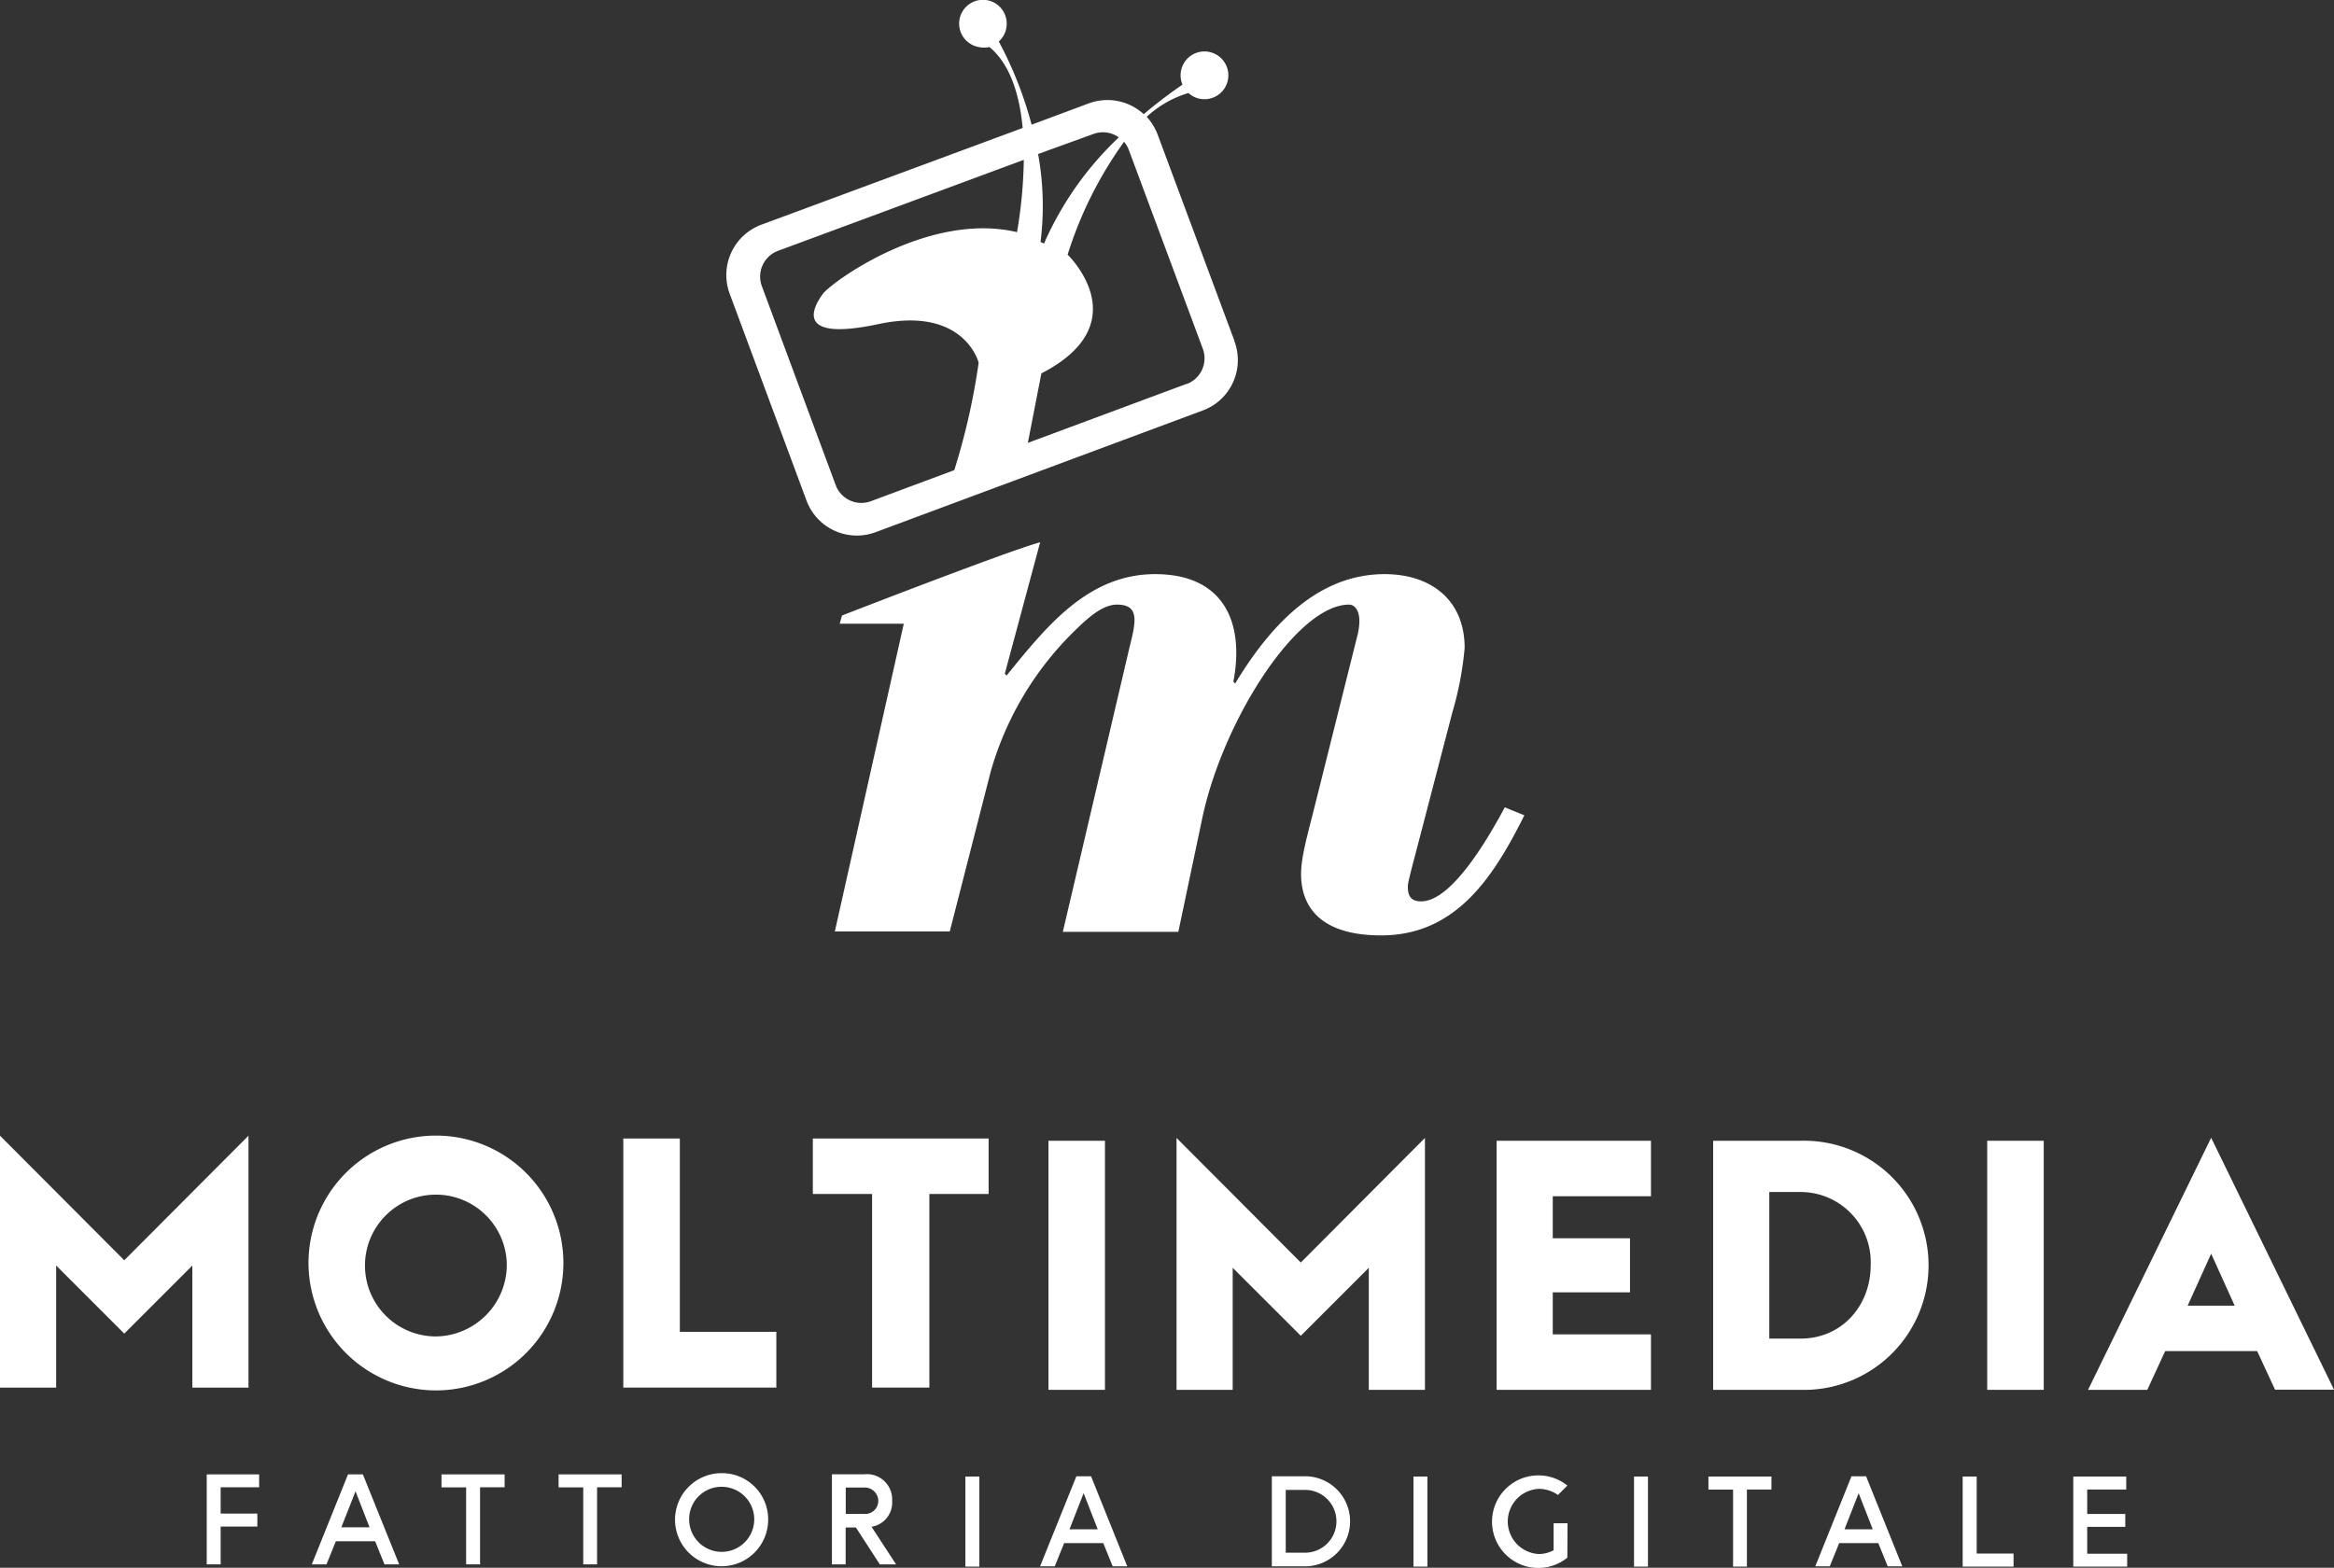 <svg xmlns="http://www.w3.org/2000/svg" viewBox="0 0 248.15 166.73"><rect x="0" y="0" width="248.15" height="166.73" fill="#333333" stroke="none"/><defs><style>.cls-1{fill:#fff;}</style></defs><g id="Layer_2" data-name="Layer 2"><g id="Layer_1-2" data-name="Layer 1"><polygon class="cls-1" points="26.42 120.78 26.42 147.57 20.45 147.57 20.45 134.59 13.21 141.83 5.97 134.59 5.97 147.57 0 147.57 0 120.78 13.21 134.03 26.42 120.78"/><path class="cls-1" d="M32.8,134.33a13.55,13.55,0,1,1,13.54,13.54A13.57,13.57,0,0,1,32.8,134.33m21.08,0a7.54,7.54,0,1,0-7.54,7.8,7.63,7.63,0,0,0,7.54-7.8"/><polygon class="cls-1" points="66.27 121.08 72.28 121.08 72.28 141.64 82.54 141.64 82.54 147.57 66.27 147.57 66.27 121.08"/><polygon class="cls-1" points="98.81 126.98 98.81 147.57 92.72 147.57 92.72 126.98 86.42 126.98 86.42 121.08 105.11 121.08 105.11 126.98 98.81 126.98"/><rect class="cls-1" x="111.47" y="121.32" width="6.01" height="26.49"/><polygon class="cls-1" points="151.5 121.02 151.5 147.81 145.53 147.81 145.53 134.83 138.3 142.06 131.06 134.83 131.06 147.81 125.09 147.81 125.09 121.02 138.3 134.27 151.5 121.02"/><polygon class="cls-1" points="165.09 131.69 173.3 131.69 173.3 137.44 165.09 137.44 165.09 141.91 175.53 141.91 175.53 147.81 159.12 147.81 159.12 121.32 175.53 121.32 175.53 127.22 165.09 127.22 165.09 131.69"/><path class="cls-1" d="M182.14,147.81V121.32h9.29a13.25,13.25,0,1,1,0,26.49Zm9.29-5.45c4.44,0,7.46-3.54,7.46-7.8a7.46,7.46,0,0,0-7.46-7.79h-3.32v15.59Z"/><rect class="cls-1" x="211.28" y="121.32" width="6.01" height="26.49"/><path class="cls-1" d="M228.3,147.81H222L235.09,121l13.06,26.79h-6.27l-1.9-4.1H230.2Zm6.79-14.48-2.5,5.53h5Z"/><polygon class="cls-1" points="27.55 156.8 27.55 158.17 23.46 158.17 23.46 160.97 27.36 160.97 27.36 162.35 23.46 162.35 23.46 166.37 21.98 166.37 21.98 156.8 27.55 156.8"/><path class="cls-1" d="M38.58,156.8l3.86,9.57H40.88l-1-2.46H35.71l-1,2.46H33.15L37,156.8Zm-.78,1.8-1.51,3.83h3Z"/><polygon class="cls-1" points="53.65 156.8 53.65 158.17 51.04 158.17 51.04 166.37 49.56 166.37 49.56 158.18 46.94 158.18 46.94 156.8 53.65 156.8"/><polygon class="cls-1" points="66.09 156.8 66.09 158.17 63.48 158.17 63.48 166.37 62.01 166.37 62.01 158.18 59.39 158.18 59.39 156.8 66.09 156.8"/><path class="cls-1" d="M81.67,161.58a4.95,4.95,0,1,1-4.94-4.91,4.91,4.91,0,0,1,4.94,4.91m-8.4,0a3.46,3.46,0,1,0,3.46-3.46,3.44,3.44,0,0,0-3.46,3.46"/><path class="cls-1" d="M91.9,156.79a2.68,2.68,0,0,1,2.95,2.83,2.6,2.6,0,0,1-2.19,2.75l2.61,4H93.54L91,162.45H89.91v3.92H88.45v-9.58ZM91.84,161a1.39,1.39,0,0,0,1.54-1.4,1.44,1.44,0,0,0-1.53-1.4H89.92V161Z"/><rect class="cls-1" x="102.64" y="157.03" width="1.48" height="9.58"/><path class="cls-1" d="M116,157l3.85,9.58h-1.55l-1-2.47h-4.16l-1,2.47h-1.56l3.86-9.58Zm-.79,1.8-1.5,3.84h3Z"/><path class="cls-1" d="M138.75,157a4.79,4.79,0,1,1,0,9.58h-3.53V157Zm0,8.13a3.34,3.34,0,1,0,0-6.68H136.7v6.68Z"/><rect class="cls-1" x="150.28" y="157.03" width="1.48" height="9.58"/><path class="cls-1" d="M166.64,165.66a4.92,4.92,0,1,1-3.07-8.75,4.86,4.86,0,0,1,3.07,1.08l-1,1a3.52,3.52,0,0,0-2.05-.65,3.47,3.47,0,0,0,0,6.93,3.38,3.38,0,0,0,1.59-.4V162h1.48Z"/><rect class="cls-1" x="173.73" y="157.03" width="1.48" height="9.58"/><polygon class="cls-1" points="188.34 157.03 188.34 158.41 185.73 158.41 185.73 166.61 184.26 166.61 184.26 158.42 181.64 158.42 181.64 157.03 188.34 157.03"/><path class="cls-1" d="M198.4,157l3.85,9.58H200.7l-1-2.47h-4.16l-1,2.47H193l3.85-9.58Zm-.79,1.8-1.5,3.84h3Z"/><polygon class="cls-1" points="210.16 157.03 210.16 165.22 214.08 165.22 214.08 166.61 208.67 166.61 208.67 157.03 210.16 157.03"/><polygon class="cls-1" points="226.06 157.03 226.06 158.41 221.91 158.41 221.91 161.01 225.96 161.01 225.96 162.38 221.91 162.38 221.91 165.24 226.16 165.24 226.16 166.61 220.43 166.61 220.43 157.03 226.06 157.03"/><path class="cls-1" d="M106.83,71.65l.19.19c4.16-5.1,8.6-10.78,15.79-10.78s9.55,5,8.32,11.44l.19.19c3.5-5.77,8.51-11.63,15.89-11.63,4.92,0,8.51,2.74,8.51,7.85a35.19,35.19,0,0,1-1.32,6.9L151,88.87c-.66,2.55-1.32,4.91-1.32,5.38,0,1,.28,1.61,1.42,1.61,3.4,0,7.47-7.37,8.89-10l2.08.85c-3.22,6.43-7.19,12.77-15.23,12.77-6.33,0-8.51-2.94-8.51-6.53,0-1.8.66-4.06,1.42-7.09l4.54-18.16c.66-2.55-.19-3.4-.85-3.4-5.58,0-13.43,12.39-15.61,22.69l-2.55,12.11H113l7.09-30.26c.66-2.65,1.13-4.54-1.33-4.54-1.6,0-3.21,1.51-4.72,3a33.88,33.88,0,0,0-8.71,14.76l-4.35,17H88.76l7.33-32.73H89.28l.24-.87s17.73-6.9,21.07-7.79Z"/><path class="cls-1" d="M131.25,36.26l-8.17-21.95a5.87,5.87,0,0,0-1.16-1.89,11.25,11.25,0,0,1,4.44-2.53,2.49,2.49,0,0,0,1.3.63,2.54,2.54,0,1,0-2.11-2.91A2.58,2.58,0,0,0,125.72,9c-.89.61-2.39,1.68-4.12,3.14A5.72,5.72,0,0,0,115.74,11l-6.06,2.26a40.91,40.91,0,0,0-3.49-8.85A2.47,2.47,0,0,0,107,2.93,2.53,2.53,0,1,0,104.05,5,2.6,2.6,0,0,0,105.2,5c2.24,1.87,3.21,5.16,3.53,8.61L80.94,23.9a5.71,5.71,0,0,0-3.36,7.34l8.17,22a5.71,5.71,0,0,0,7.34,3.36l34.8-12.95a5.71,5.71,0,0,0,3.36-7.34m-15-22.06a2.9,2.9,0,0,1,2.7.36A34.7,34.7,0,0,0,111,25.9l-.37-.17a30.8,30.8,0,0,0-.26-9.35ZM92.6,53.3a2.91,2.91,0,0,1-3.75-1.71L81,30.43a2.92,2.92,0,0,1,1.71-3.75L108.85,17a49.76,49.76,0,0,1-.72,7.69C98.76,22.46,88.42,30,87.49,31.25s-3.28,5.17,5.89,3.22,10.67,4.1,10.67,4.1A71.44,71.44,0,0,1,101.46,50Zm33.54-12.47L109.28,47.1l1.44-7.39c10.26-5.29,3-12.41,2.79-12.63a41.93,41.93,0,0,1,6-12,2.89,2.89,0,0,1,.5.85l7.87,21.15a2.92,2.92,0,0,1-1.71,3.76"/></g></g></svg>
